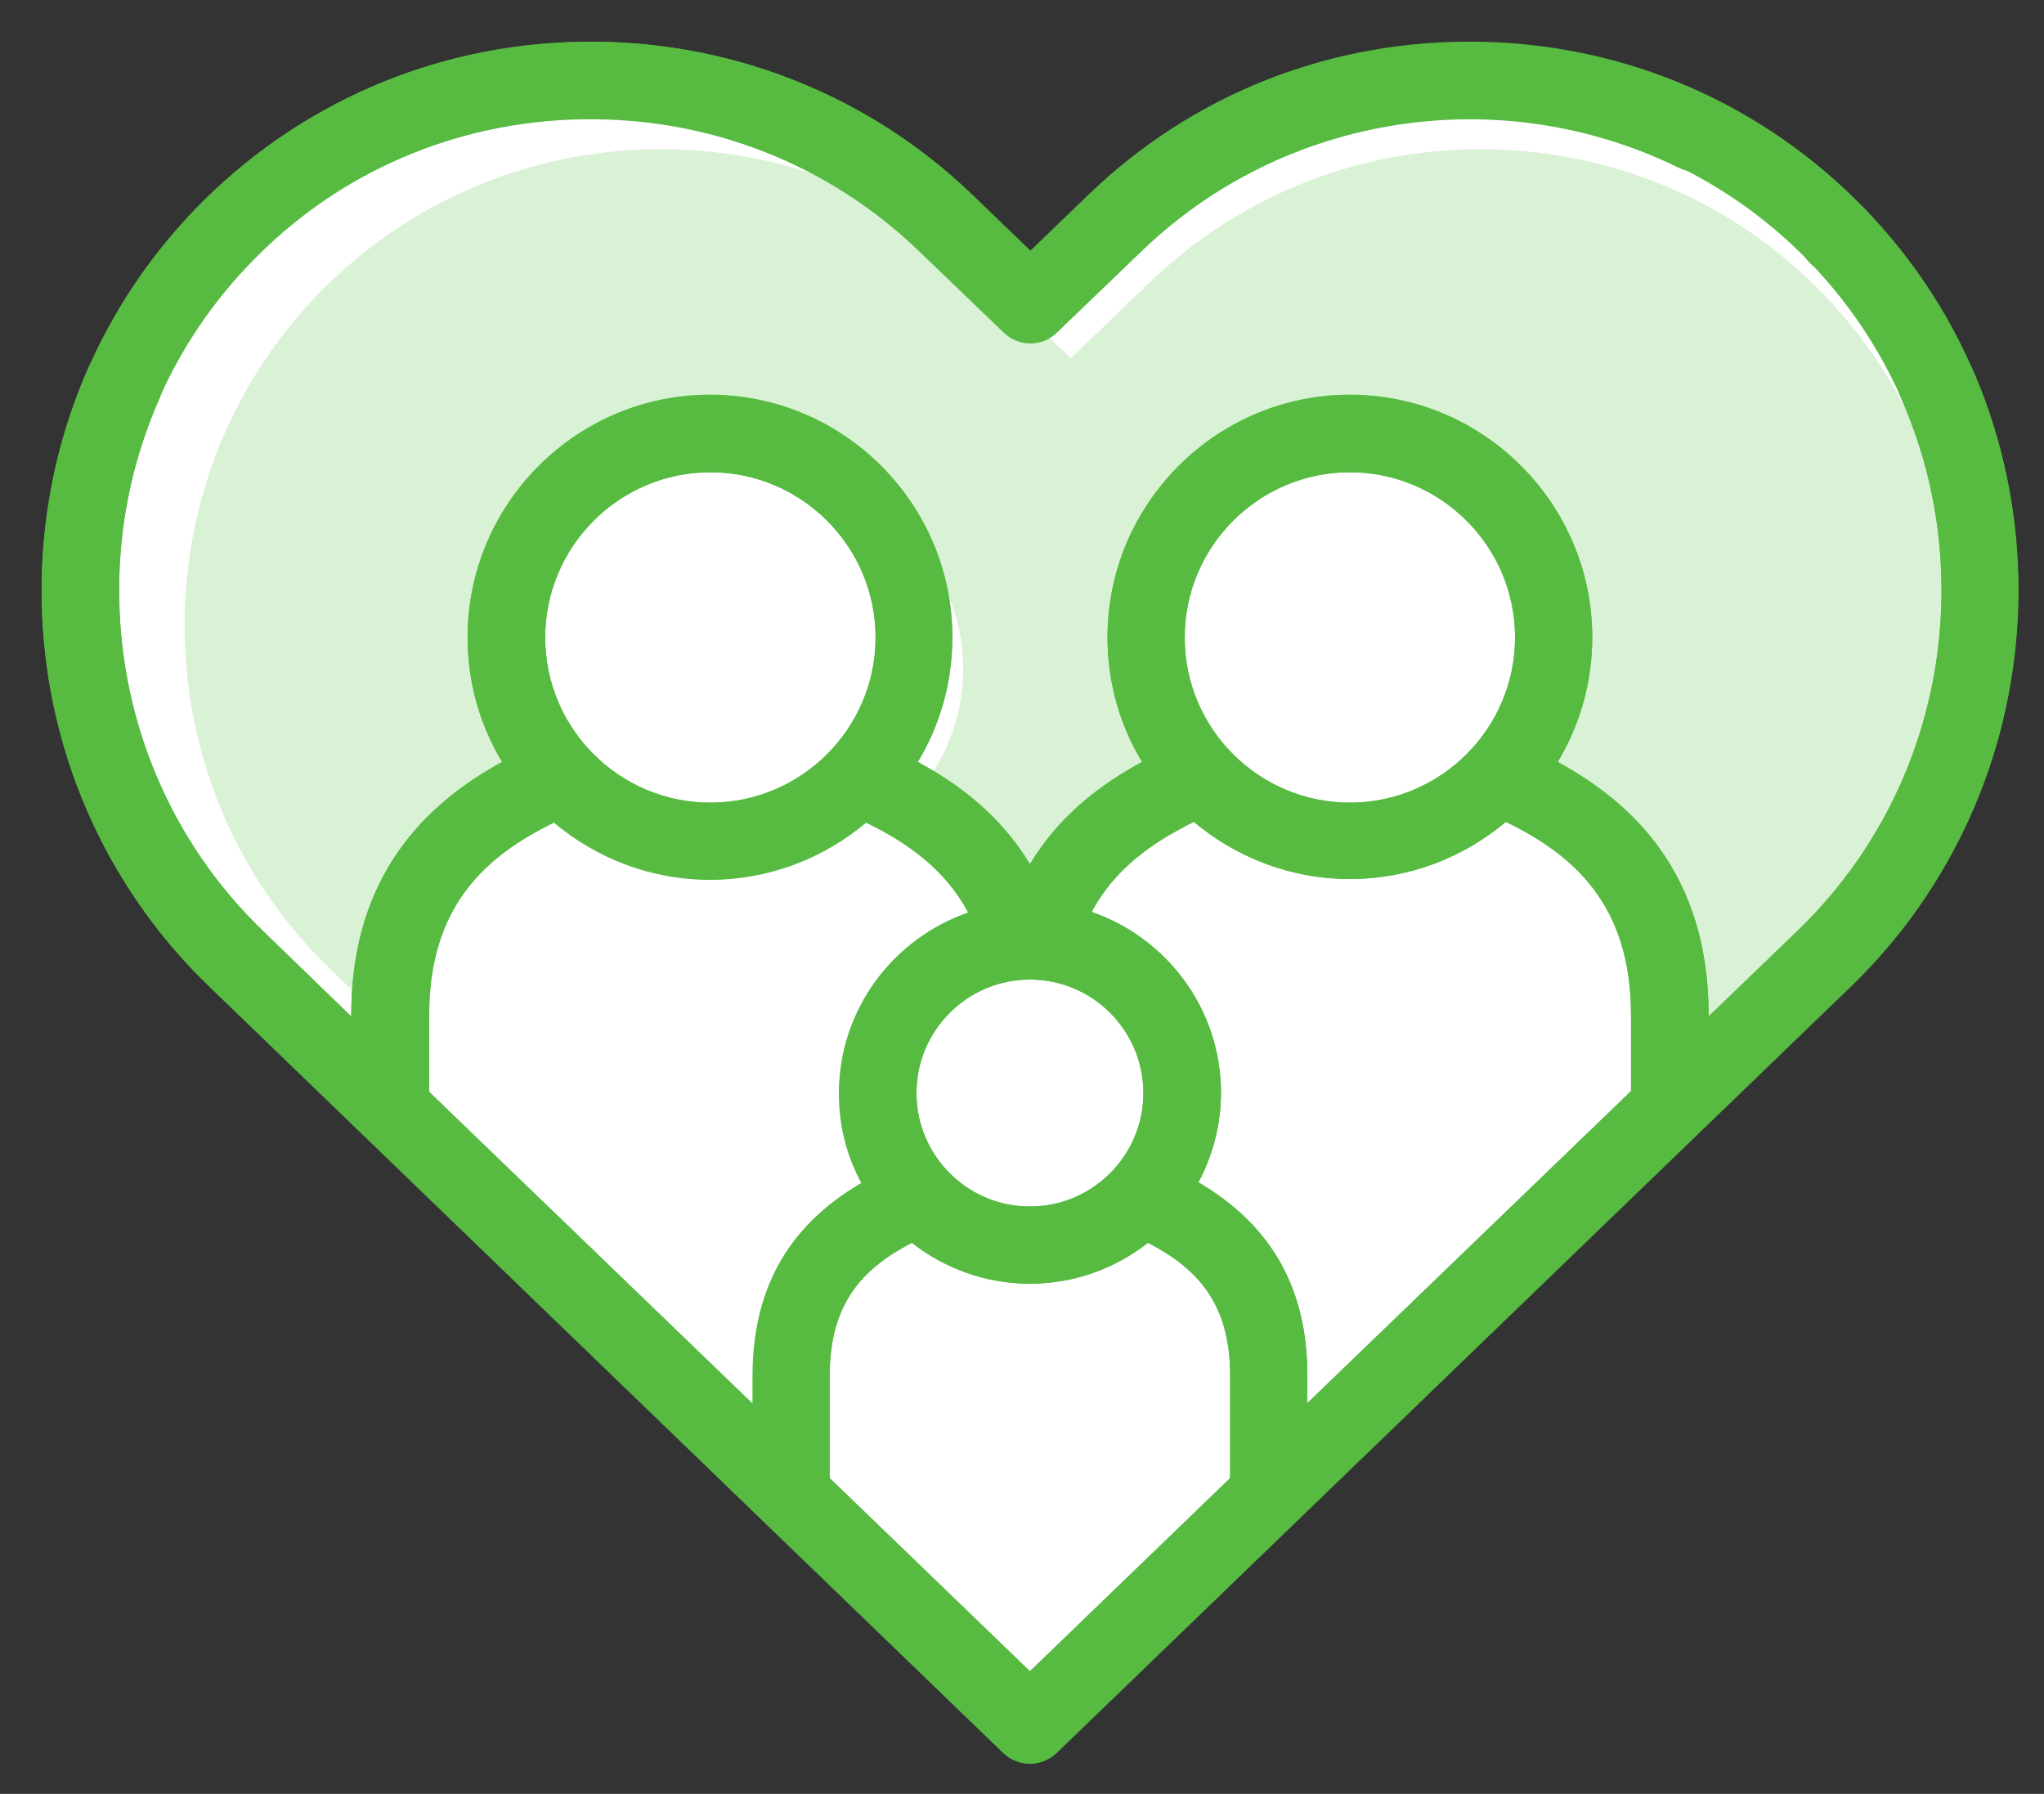 <svg xmlns="http://www.w3.org/2000/svg" width="49" height="43" viewBox="0 0 49 43" fill="none"><rect x="0" y="0" width="49" height="43" fill="#333333" stroke="none"/><path fill-rule="evenodd" clip-rule="evenodd" d="M44.04 5.65C39.36 0.8 31.57 0.66 26.72 5.34L24.69 7.3L22.66 5.35C17.82 0.67 10.03 0.81 5.35 5.65C0.67 10.5 0.81 18.3 5.65 22.98L9.36 26.56V24.35C9.36 20.78 11.6 19.42 13.46 18.62C12.64 17.75 12.14 16.57 12.14 15.28C12.14 12.58 14.33 10.4 17.02 10.4C19.71 10.4 21.91 12.59 21.91 15.28C21.91 16.57 21.41 17.75 20.59 18.62C22.1 19.27 23.87 20.29 24.47 22.56C24.54 22.55 24.62 22.55 24.69 22.55C24.76 22.55 24.84 22.55 24.91 22.56C25.52 20.29 27.28 19.27 28.79 18.62C27.97 17.75 27.47 16.57 27.47 15.28C27.47 12.58 29.66 10.4 32.36 10.4C35.06 10.4 37.24 12.59 37.24 15.28C37.24 16.57 36.74 17.75 35.92 18.62C37.78 19.42 40.02 20.77 40.02 24.35V26.56L43.73 22.98C48.58 18.3 48.72 10.5 44.04 5.65Z" fill="white"></path><path fill-rule="evenodd" clip-rule="evenodd" d="M43.72 7.06C39.36 2.53 32.09 2.4 27.56 6.77L25.67 8.59L23.78 6.77C19.26 2.4 11.99 2.53 7.62 7.06C3.25 11.58 3.38 18.85 7.91 23.22L11.37 26.56V24.5C11.37 21.17 13.46 19.9 15.2 19.16C14.44 18.34 13.97 17.25 13.97 16.04C13.97 13.52 16.01 11.48 18.53 11.48C21.05 11.48 23.09 13.52 23.09 16.04C23.09 17.24 22.62 18.34 21.86 19.16C23.27 19.77 24.92 20.71 25.48 22.84C25.55 22.84 25.62 22.84 25.69 22.84C25.76 22.84 25.83 22.84 25.9 22.84C26.47 20.72 28.11 19.77 29.52 19.16C28.75 18.34 28.29 17.25 28.29 16.04C28.29 13.52 30.33 11.48 32.85 11.48C35.37 11.48 37.41 13.52 37.41 16.04C37.41 17.24 36.94 18.34 36.18 19.16C37.92 19.91 40.01 21.17 40.01 24.5V26.56L43.47 23.22C47.96 18.85 48.09 11.58 43.72 7.06Z" fill="#D9F1D4"></path><path fill-rule="evenodd" clip-rule="evenodd" d="M17.03 10.39C14.33 10.39 12.15 12.58 12.15 15.27C12.15 16.56 12.65 17.74 13.47 18.61C14.36 19.56 15.63 20.15 17.03 20.15C18.44 20.15 19.7 19.56 20.59 18.61C21.41 17.74 21.91 16.56 21.91 15.27C21.91 12.58 19.73 10.39 17.03 10.39Z" fill="white"></path><path fill-rule="evenodd" clip-rule="evenodd" d="M13.47 18.62C11.61 19.42 9.37 20.77 9.37 24.35V26.56L18.98 35.83V32.97C18.98 30.3 20.65 29.29 22.04 28.69C21.43 28.04 21.05 27.16 21.05 26.2C21.05 24.26 22.57 22.67 24.48 22.56C23.87 20.29 22.11 19.27 20.6 18.62C19.71 19.57 18.44 20.16 17.04 20.16C15.62 20.16 14.36 19.57 13.47 18.62Z" fill="white"></path><path fill-rule="evenodd" clip-rule="evenodd" d="M32.36 10.39C29.66 10.39 27.47 12.58 27.47 15.27C27.47 16.56 27.97 17.74 28.79 18.61C29.68 19.56 30.95 20.15 32.35 20.15C33.75 20.15 35.02 19.56 35.91 18.61C36.73 17.74 37.23 16.56 37.23 15.27C37.24 12.58 35.06 10.39 32.36 10.39Z" fill="white"></path><path fill-rule="evenodd" clip-rule="evenodd" d="M28.8 18.62C27.29 19.27 25.52 20.29 24.92 22.56C26.83 22.67 28.35 24.26 28.35 26.2C28.35 27.16 27.97 28.04 27.36 28.69C28.75 29.29 30.42 30.3 30.42 32.97V35.83L40.03 26.56V24.35C40.03 20.78 37.79 19.42 35.93 18.62C35.04 19.57 33.77 20.16 32.37 20.16C30.95 20.16 29.69 19.57 28.8 18.62Z" fill="white"></path><path fill-rule="evenodd" clip-rule="evenodd" d="M24.47 22.56C22.56 22.67 21.04 24.26 21.04 26.2C21.04 27.16 21.42 28.04 22.03 28.69C22.69 29.4 23.64 29.84 24.69 29.84C25.74 29.84 26.69 29.4 27.35 28.69C27.96 28.04 28.34 27.16 28.34 26.2C28.34 24.26 26.82 22.67 24.91 22.56C24.84 22.55 24.76 22.55 24.69 22.55C24.62 22.55 24.55 22.55 24.47 22.56Z" fill="white"></path><path fill-rule="evenodd" clip-rule="evenodd" d="M22.03 28.69C20.64 29.29 18.97 30.3 18.97 32.97V35.83L24.69 41.35L30.41 35.83V32.97C30.41 30.3 28.74 29.29 27.35 28.69C26.69 29.4 25.74 29.84 24.69 29.84C23.65 29.85 22.7 29.4 22.03 28.69Z" fill="white"></path><path d="M47.26 8.79C47.05 8.32 46.51 8.11 46.04 8.32C45.57 8.53 45.36 9.07 45.57 9.54C47.5 13.89 46.51 19.02 43.1 22.31L40.96 24.37V24.34C40.96 20.93 39.12 19.24 37.34 18.27C37.87 17.39 38.17 16.37 38.17 15.28C38.17 12.08 35.56 9.47 32.36 9.47C29.16 9.47 26.55 12.08 26.55 15.28C26.55 16.37 26.85 17.4 27.38 18.27C26.38 18.81 25.39 19.56 24.69 20.72C23.99 19.56 23 18.81 22 18.27C22.53 17.4 22.83 16.37 22.83 15.28C22.83 12.08 20.22 9.47 17.02 9.47C13.82 9.47 11.21 12.08 11.21 15.28C11.21 16.37 11.51 17.4 12.04 18.27C10.27 19.24 8.42 20.93 8.42 24.34V24.37L6.3 22.31C4.13 20.22 2.91 17.4 2.86 14.36C2.8 11.33 3.92 8.46 6.01 6.3C8.1 4.13 10.92 2.91 13.96 2.86C17 2.81 19.86 3.93 22.03 6.02L24.06 7.97C24.42 8.32 24.99 8.32 25.34 7.97L27.37 6.02C30.79 2.72 35.96 1.92 40.24 4.02C40.7 4.25 41.25 4.05 41.48 3.6C41.7 3.14 41.51 2.59 41.06 2.36C36.08 -0.08 30.06 0.86 26.09 4.69L24.71 6.02L23.33 4.69C20.79 2.25 17.46 0.94 13.93 1C10.4 1.06 7.12 2.49 4.68 5.01C2.25 7.53 0.94 10.87 1 14.39C1.06 17.92 2.49 21.2 5.01 23.64L18.3 36.47C18.31 36.48 24.05 42.02 24.05 42.02C24.23 42.19 24.46 42.28 24.69 42.28C24.92 42.28 25.15 42.19 25.33 42.02L44.37 23.65C48.34 19.82 49.5 13.85 47.26 8.79ZM32.36 11.32C34.54 11.32 36.32 13.1 36.32 15.28C36.32 17.46 34.54 19.24 32.36 19.24C30.18 19.24 28.4 17.47 28.4 15.28C28.4 13.09 30.18 11.32 32.36 11.32ZM24.69 23.48C26.19 23.48 27.41 24.7 27.41 26.2C27.41 27.7 26.19 28.92 24.69 28.92C23.19 28.92 21.97 27.7 21.97 26.2C21.97 24.7 23.19 23.48 24.69 23.48ZM17.03 11.32C19.21 11.32 20.99 13.1 20.99 15.28C20.99 17.46 19.21 19.24 17.03 19.24C14.85 19.24 13.07 17.47 13.07 15.28C13.07 13.09 14.85 11.32 17.03 11.32ZM18.04 32.97V33.65L10.28 26.17V24.35C10.28 21.7 11.66 20.51 13.28 19.72C14.29 20.57 15.6 21.09 17.02 21.09C18.44 21.09 19.75 20.57 20.76 19.72C21.71 20.18 22.65 20.82 23.21 21.88C21.41 22.5 20.11 24.2 20.11 26.21C20.11 26.99 20.3 27.72 20.65 28.36C19.34 29.12 18.04 30.43 18.04 32.97ZM29.49 35.43L24.69 40.06L19.89 35.43V32.97C19.89 31.26 20.66 30.41 21.86 29.79C22.64 30.4 23.62 30.77 24.69 30.77C25.76 30.77 26.74 30.4 27.52 29.79C28.72 30.41 29.49 31.26 29.49 32.97V35.43ZM39.1 26.16L31.34 33.64V32.96C31.34 30.42 30.04 29.11 28.73 28.34C29.07 27.7 29.27 26.97 29.27 26.19C29.27 24.19 27.97 22.48 26.17 21.86C26.73 20.8 27.67 20.17 28.62 19.7C29.63 20.55 30.94 21.07 32.36 21.07C33.78 21.07 35.09 20.55 36.1 19.7C37.72 20.49 39.1 21.68 39.1 24.33V26.16Z" fill="#57BB42"></path><path d="M43.63 6.48C43.77 6.55 43.91 6.58 44.05 6.58C44.39 6.58 44.72 6.39 44.88 6.07C45.11 5.61 44.92 5.06 44.46 4.83C44 4.6 43.44 4.78 43.21 5.24C42.99 5.7 43.17 6.25 43.63 6.48Z" fill="#57BB42"></path><path d="M2.13 8.79C-0.11 13.85 1.04 19.82 5.01 23.64L24.05 42.01C24.23 42.18 24.46 42.27 24.69 42.27C24.92 42.27 25.15 42.18 25.33 42.01C25.33 42.01 31.07 36.48 31.08 36.46L44.37 23.63C46.89 21.19 48.32 17.91 48.38 14.38C48.44 10.85 47.14 7.52 44.7 5C42.27 2.49 38.99 1.06 35.46 1C31.93 0.94 28.6 2.24 26.08 4.68L24.7 6.01L23.32 4.68C19.35 0.84 13.33 -0.09 8.35 2.35C7.88 2.57 7.69 3.13 7.91 3.58C8.13 4.04 8.69 4.23 9.15 4C13.43 1.9 18.61 2.71 22.02 6L24.05 7.95C24.41 8.3 24.98 8.3 25.33 7.95L27.36 6C29.53 3.91 32.39 2.79 35.43 2.84C38.46 2.89 41.29 4.12 43.38 6.28C45.47 8.45 46.59 11.31 46.54 14.35C46.49 17.38 45.26 20.21 43.1 22.3L40.96 24.36V24.33C40.96 20.92 39.12 19.23 37.34 18.26C37.87 17.39 38.17 16.36 38.17 15.27C38.17 12.07 35.56 9.46 32.36 9.46C29.16 9.46 26.55 12.07 26.55 15.27C26.55 16.36 26.85 17.39 27.38 18.26C26.38 18.8 25.39 19.55 24.69 20.71C23.99 19.55 23 18.8 22 18.26C22.53 17.39 22.83 16.36 22.83 15.27C22.83 12.07 20.22 9.46 17.02 9.46C13.82 9.46 11.21 12.07 11.21 15.27C11.21 16.36 11.51 17.39 12.04 18.26C10.27 19.23 8.42 20.92 8.42 24.33V24.36L6.3 22.31C2.89 19.02 1.9 13.89 3.83 9.54C4.04 9.07 3.83 8.53 3.36 8.32C2.89 8.11 2.34 8.32 2.13 8.79ZM20.99 15.28C20.99 17.46 19.21 19.24 17.03 19.24C14.85 19.24 13.07 17.47 13.07 15.28C13.07 13.1 14.85 11.32 17.03 11.32C19.21 11.32 20.99 13.09 20.99 15.28ZM24.69 23.48C26.19 23.48 27.41 24.7 27.41 26.2C27.41 27.7 26.19 28.92 24.69 28.92C23.19 28.92 21.97 27.7 21.97 26.2C21.97 24.7 23.19 23.48 24.69 23.48ZM36.32 15.28C36.32 17.46 34.54 19.24 32.36 19.24C30.18 19.24 28.4 17.47 28.4 15.28C28.4 13.1 30.18 11.32 32.36 11.32C34.54 11.32 36.32 13.09 36.32 15.28ZM28.73 28.34C29.07 27.7 29.27 26.97 29.27 26.19C29.27 24.19 27.97 22.48 26.17 21.86C26.73 20.8 27.67 20.17 28.62 19.7C29.63 20.55 30.94 21.07 32.36 21.07C33.78 21.07 35.09 20.55 36.1 19.7C37.72 20.49 39.1 21.68 39.1 24.33V26.15L31.34 33.63V32.95C31.34 30.43 30.04 29.12 28.73 28.34ZM19.89 35.43V32.97C19.89 31.26 20.66 30.41 21.86 29.79C22.64 30.4 23.62 30.77 24.69 30.77C25.76 30.77 26.74 30.4 27.52 29.79C28.72 30.41 29.49 31.26 29.49 32.97V35.43L24.69 40.06L19.89 35.43ZM10.29 24.34C10.29 21.69 11.67 20.5 13.29 19.71C14.3 20.56 15.61 21.08 17.03 21.08C18.45 21.08 19.76 20.56 20.77 19.71C21.72 20.17 22.66 20.81 23.22 21.87C21.42 22.49 20.12 24.19 20.12 26.2C20.12 26.98 20.31 27.71 20.66 28.35C19.35 29.12 18.05 30.44 18.05 32.97V33.65L10.29 26.17V24.34Z" fill="#57BB42"></path></svg>